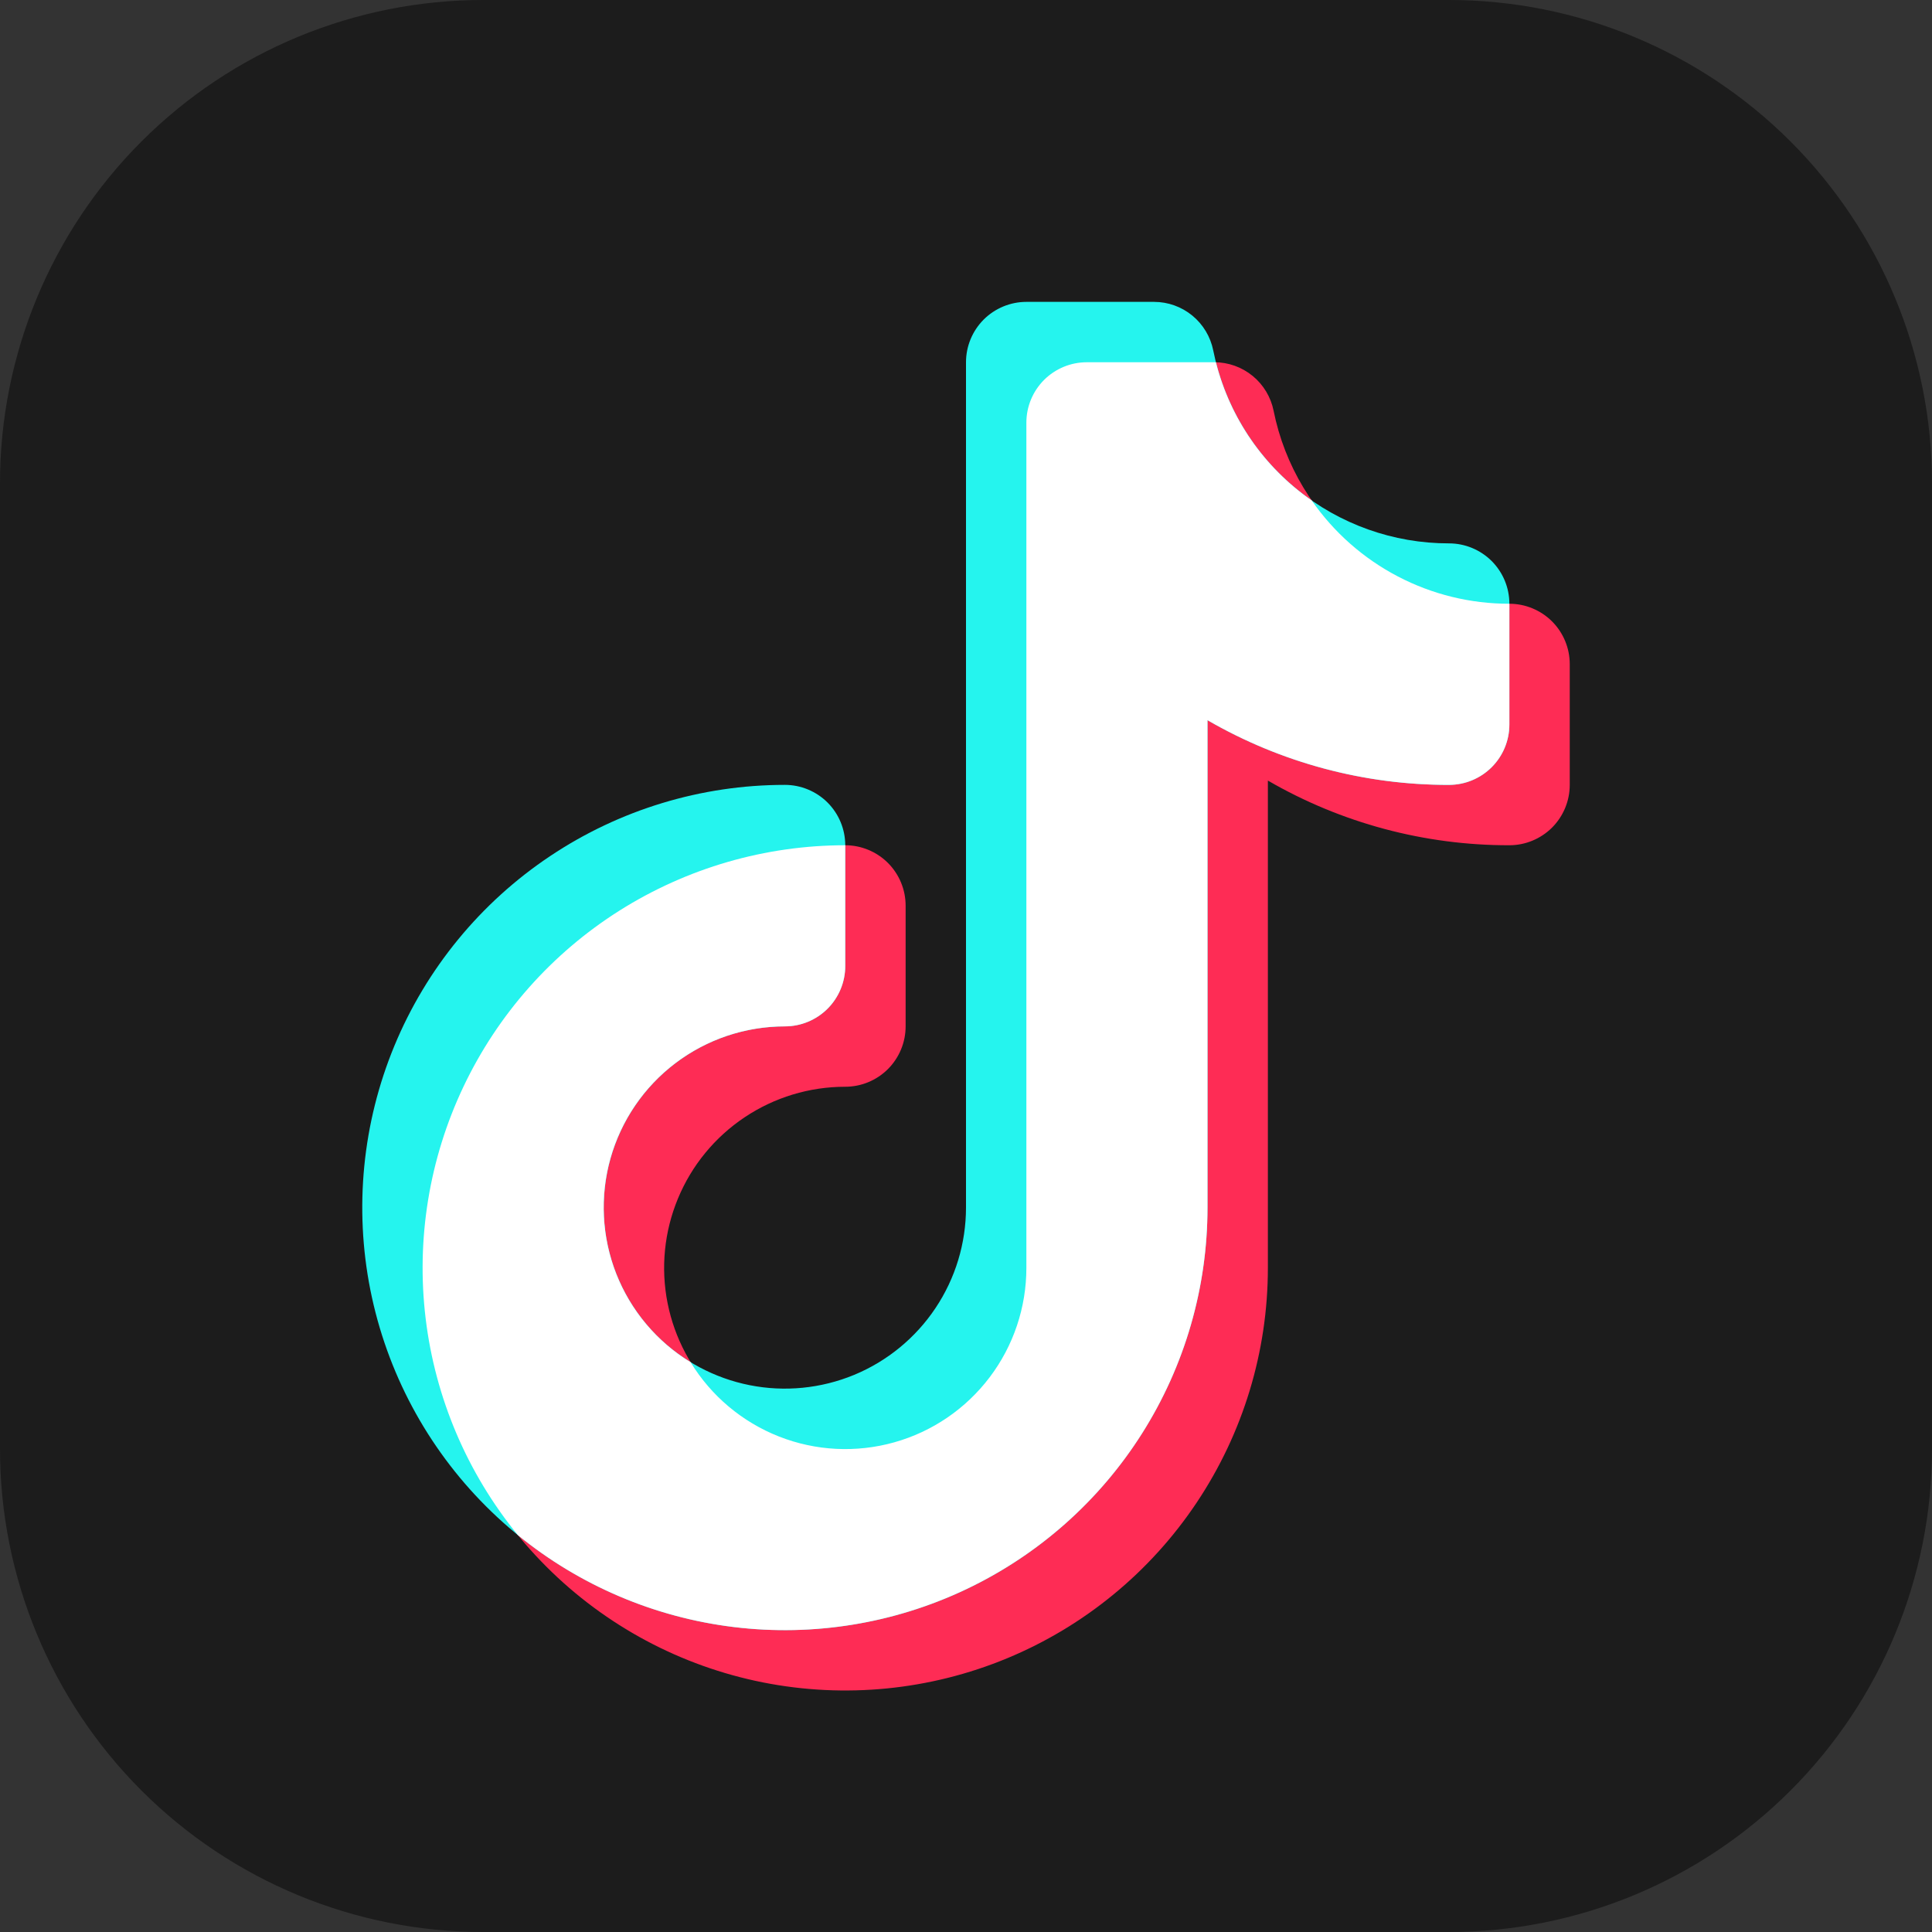<svg width="40" height="40" viewBox="0 0 40 40" fill="none" xmlns="http://www.w3.org/2000/svg">
<rect x="0" y="0" width="40" height="40" fill="#333333" stroke="none"/>
<g clip-path="url(#clip0_3080_755)">
<path fill-rule="evenodd" clip-rule="evenodd" d="M30 40H10C7.348 40 4.804 38.946 2.929 37.071C1.054 35.196 0 32.652 0 30V10C0 7.348 1.054 4.804 2.929 2.929C4.804 1.054 7.348 0 10 0L30 0C32.652 0 35.196 1.054 37.071 2.929C38.946 4.804 40 7.348 40 10V30C40 32.652 38.946 35.196 37.071 37.071C35.196 38.946 32.652 40 30 40Z" fill="#1C1C1C"/>
<path fill-rule="evenodd" clip-rule="evenodd" d="M21.25 8.75C21.25 8.418 21.382 8.101 21.616 7.866C21.851 7.632 22.169 7.5 22.5 7.5H25.143C25.432 7.5 25.712 7.6 25.936 7.784C26.159 7.967 26.312 8.222 26.369 8.506C26.595 9.633 27.205 10.648 28.095 11.376C28.985 12.104 30.1 12.501 31.25 12.5C31.581 12.5 31.899 12.632 32.134 12.866C32.368 13.101 32.5 13.418 32.5 13.75V16.25C32.5 16.581 32.368 16.899 32.134 17.134C31.899 17.368 31.581 17.5 31.25 17.5C29.494 17.503 27.769 17.041 26.25 16.161V26.25C26.25 27.981 25.737 29.672 24.775 31.111C23.814 32.55 22.447 33.672 20.849 34.334C19.25 34.996 17.49 35.169 15.793 34.832C14.096 34.494 12.537 33.661 11.313 32.437C10.089 31.213 9.256 29.654 8.918 27.957C8.581 26.26 8.754 24.5 9.416 22.901C10.078 21.303 11.2 19.936 12.639 18.975C14.078 18.013 15.769 17.5 17.5 17.5C17.831 17.5 18.149 17.632 18.384 17.866C18.618 18.101 18.75 18.419 18.75 18.75V21.25C18.75 21.581 18.618 21.899 18.384 22.134C18.149 22.368 17.831 22.5 17.5 22.5C16.758 22.5 16.033 22.72 15.417 23.132C14.8 23.544 14.319 24.13 14.036 24.815C13.752 25.5 13.677 26.254 13.822 26.982C13.967 27.709 14.324 28.377 14.848 28.902C15.373 29.426 16.041 29.783 16.768 29.928C17.496 30.073 18.25 29.998 18.935 29.715C19.62 29.431 20.206 28.95 20.618 28.333C21.03 27.717 21.25 26.992 21.25 26.25V8.75Z" fill="#FE2C55"/>
<path fill-rule="evenodd" clip-rule="evenodd" d="M20 7.5C20 7.168 20.132 6.851 20.366 6.616C20.601 6.382 20.919 6.25 21.25 6.25H23.893C24.182 6.25 24.462 6.35 24.686 6.534C24.909 6.717 25.062 6.972 25.119 7.256C25.345 8.383 25.955 9.397 26.845 10.126C27.735 10.854 28.85 11.251 30 11.25C30.331 11.25 30.649 11.382 30.884 11.616C31.118 11.851 31.25 12.168 31.25 12.5V15C31.25 15.332 31.118 15.649 30.884 15.884C30.649 16.118 30.331 16.25 30 16.25C28.244 16.253 26.519 15.79 25 14.911V25C25 26.731 24.487 28.422 23.525 29.861C22.564 31.3 21.197 32.422 19.599 33.084C18 33.746 16.24 33.919 14.543 33.582C12.846 33.244 11.287 32.411 10.063 31.187C8.839 29.963 8.006 28.404 7.668 26.707C7.331 25.01 7.504 23.25 8.166 21.651C8.828 20.053 9.95 18.686 11.389 17.725C12.828 16.763 14.519 16.25 16.25 16.25C16.581 16.25 16.899 16.382 17.134 16.616C17.368 16.851 17.5 17.169 17.5 17.5V20C17.5 20.331 17.368 20.649 17.134 20.884C16.899 21.118 16.581 21.25 16.25 21.25C15.508 21.25 14.783 21.47 14.167 21.882C13.55 22.294 13.069 22.88 12.786 23.565C12.502 24.25 12.427 25.004 12.572 25.732C12.717 26.459 13.074 27.127 13.598 27.652C14.123 28.176 14.791 28.533 15.518 28.678C16.246 28.823 17 28.748 17.685 28.465C18.37 28.181 18.956 27.7 19.368 27.083C19.78 26.467 20 25.742 20 25V7.5Z" fill="#25F4EE"/>
<path fill-rule="evenodd" clip-rule="evenodd" d="M14.298 28.203C14.723 28.901 15.366 29.441 16.127 29.741C16.888 30.041 17.727 30.083 18.514 29.862C19.302 29.641 19.995 29.168 20.489 28.516C20.983 27.864 21.25 27.068 21.25 26.25V8.75C21.25 8.418 21.382 8.101 21.616 7.866C21.851 7.632 22.169 7.5 22.5 7.5H25.143L25.174 7.501C25.468 8.662 26.172 9.678 27.157 10.361C27.616 11.022 28.227 11.562 28.94 11.934C29.653 12.307 30.446 12.501 31.25 12.5V15C31.25 15.332 31.119 15.649 30.884 15.884C30.65 16.118 30.332 16.25 30 16.25C28.244 16.253 26.519 15.79 25 14.911V25C25 26.655 24.531 28.277 23.646 29.676C22.762 31.075 21.498 32.194 20.003 32.904C18.508 33.614 16.842 33.886 15.199 33.687C13.555 33.488 12.002 32.827 10.72 31.781C9.673 30.498 9.012 28.945 8.813 27.302C8.614 25.658 8.886 23.992 9.596 22.497C10.306 21.002 11.425 19.738 12.824 18.854C14.224 17.97 15.845 17.5 17.5 17.5V20C17.5 20.331 17.369 20.649 17.134 20.884C16.9 21.118 16.582 21.25 16.25 21.25C15.432 21.25 14.636 21.517 13.984 22.011C13.332 22.505 12.86 23.198 12.638 23.986C12.417 24.774 12.46 25.612 12.759 26.373C13.059 27.134 13.599 27.777 14.298 28.203Z" fill="white"/>
</g>
<defs>
<clipPath id="clip0_3080_755">
<rect width="40" height="40" fill="white"/>
</clipPath>
</defs>
</svg>
